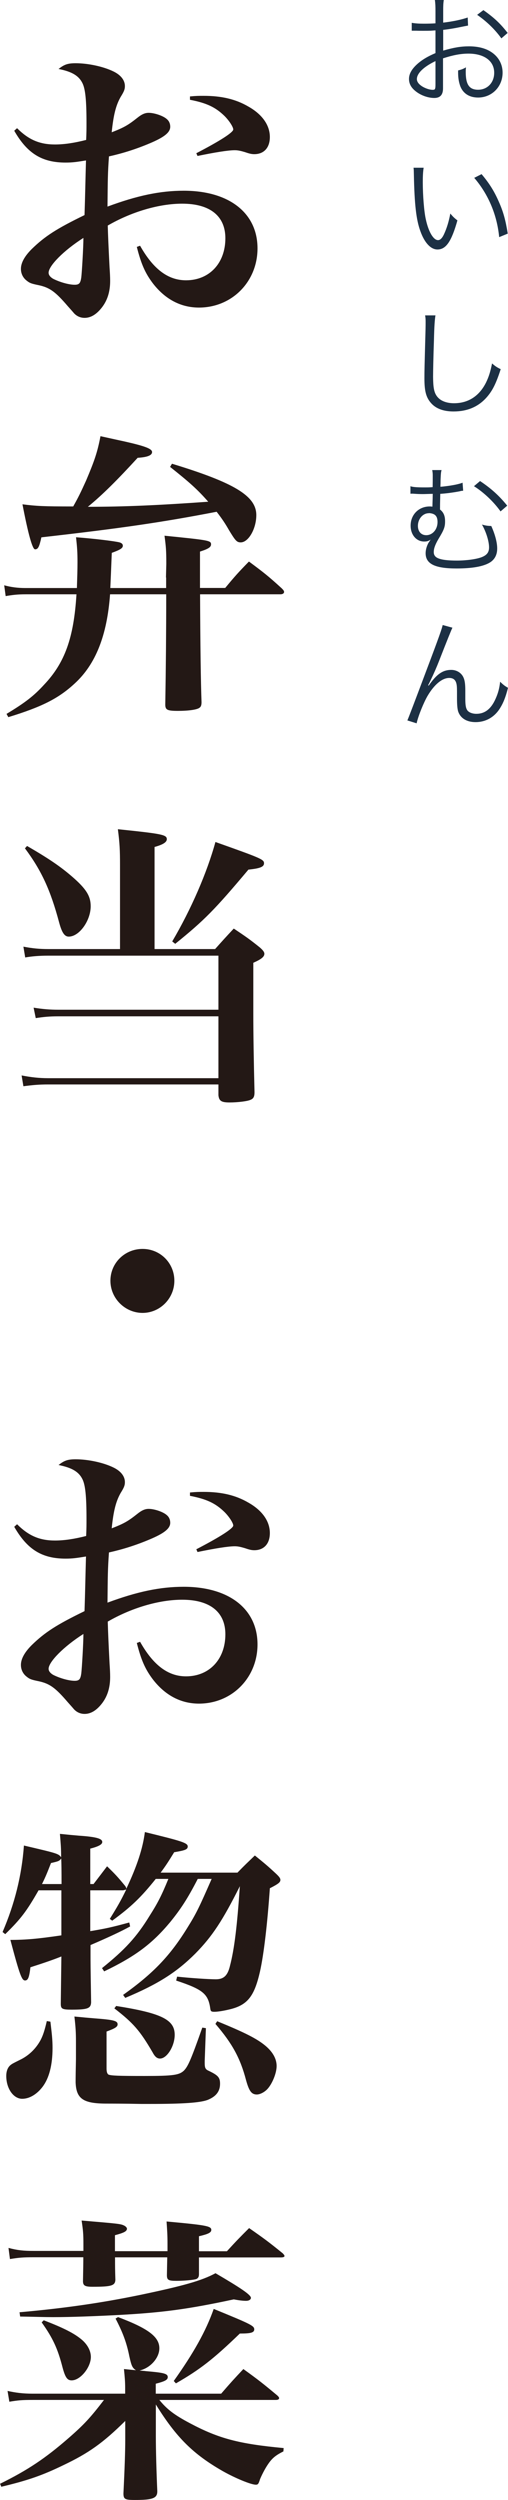 <?xml version="1.0" encoding="UTF-8"?><svg id="uuid-4057f806-b76e-401f-9e2a-f6e497695929" xmlns="http://www.w3.org/2000/svg" viewBox="0 0 59.26 291.39"><defs><style>.uuid-2808f263-9d3b-4f2c-a7ed-cb91afedfae4{fill:#1c3044;}.uuid-2808f263-9d3b-4f2c-a7ed-cb91afedfae4,.uuid-0d906d96-df25-437b-a6e7-81859568aa37{stroke-width:0px;}.uuid-0d906d96-df25-437b-a6e7-81859568aa37{fill:#231815;}</style></defs><path class="uuid-2808f263-9d3b-4f2c-a7ed-cb91afedfae4" d="M54.6,2.98c-.17.03-.22.04-.42.08-1.15.24-1.82.35-2.48.42v2.42c1.22-.36,2.07-.5,3.01-.5.99,0,1.83.2,2.48.59.92.55,1.44,1.44,1.44,2.48,0,1.64-1.25,2.9-2.86,2.9-1.11,0-1.89-.57-2.16-1.58-.13-.46-.18-.88-.17-1.58.43-.11.57-.17.92-.36-.03.25-.03.38-.03.55,0,1.46.42,2.06,1.44,2.06,1.09,0,1.88-.83,1.88-1.98,0-1.37-1.16-2.23-3-2.23-.9,0-1.79.17-2.97.55v3.5c0,.76-.34,1.12-1.02,1.12-.79,0-1.7-.35-2.31-.9-.43-.38-.64-.81-.64-1.32,0-.62.35-1.22,1.11-1.86.52-.43,1.09-.77,1.98-1.15v-2.65q-.13.01-.56.04c-.25.01-.49.01-.9.01-.21,0-.59,0-.74-.01h-.57v-.92c.41.07.8.1,1.43.1.38,0,.92-.01,1.34-.04v-1.39c0-.56-.01-.91-.07-1.33h1.04c-.06.39-.07.66-.07,1.3v1.34c1.2-.15,2.09-.34,2.86-.6l.04.94ZM50.8,7.12c-1.39.67-2.17,1.43-2.17,2.1,0,.29.2.58.6.84.38.24.88.41,1.25.41.28,0,.32-.08.32-.69v-2.66ZM58.49,4.48c-.74-1.04-1.74-2-2.83-2.75l.73-.55c1.29.91,1.99,1.58,2.83,2.66l-.73.63Z"/><path class="uuid-2808f263-9d3b-4f2c-a7ed-cb91afedfae4" d="M49.42,19.56c-.07.43-.1.9-.1,1.67,0,1.54.15,3.46.36,4.36.31,1.43.88,2.4,1.42,2.4.25,0,.49-.24.7-.7.32-.7.55-1.44.73-2.4.31.36.43.49.83.8-.69,2.45-1.33,3.39-2.33,3.39-.78,0-1.51-.78-1.99-2.13-.49-1.33-.69-3.12-.76-6.57-.01-.53-.01-.58-.04-.83h1.18ZM56.18,20.3c.91,1.08,1.48,2,2,3.19.53,1.18.8,2.17,1.05,3.74l-1,.41c-.25-2.61-1.27-5-2.91-6.91l.85-.43Z"/><path class="uuid-2808f263-9d3b-4f2c-a7ed-cb91afedfae4" d="M50.8,36.75c-.08.48-.14,1.19-.18,2.96-.06,1.68-.1,3.59-.1,4.22,0,.17.01.52.03.84.06.84.24,1.3.66,1.68.39.35,1.02.55,1.75.55,1.67,0,2.96-.84,3.75-2.44.32-.67.49-1.22.69-2.2.39.34.56.45,1.01.67-.53,1.64-.94,2.46-1.55,3.18-.99,1.18-2.31,1.75-3.95,1.75-1.19,0-2.07-.34-2.63-.98-.58-.66-.77-1.4-.77-2.87,0-.94.01-1.29.13-5.7.01-.42.01-.69.01-.91,0-.29-.01-.46-.06-.74h1.22Z"/><path class="uuid-2808f263-9d3b-4f2c-a7ed-cb91afedfae4" d="M47.85,56.67c.36.11.77.14,1.74.14.29,0,.48,0,.88-.03.01-.66.01-.91.01-1.36,0-.21-.01-.36-.06-.63h1.09c-.07.28-.08.34-.11,1.01q-.01.17-.01.53c-.01.15-.01.22-.01.41,1.09-.1,2.1-.28,2.58-.48l.07.94c-.17.01-.21.01-.43.07-.74.14-1.55.25-2.24.29-.03,1.22-.03,1.32-.03,1.83.41.32.59.73.59,1.37s-.11.98-.76,2.04c-.39.67-.56,1.12-.56,1.55,0,.35.17.59.56.74.43.17,1.13.25,2.12.25,1.16,0,2.35-.17,2.94-.41.59-.24.83-.57.83-1.13,0-.71-.35-1.83-.83-2.66.46.13.63.15,1.09.17.43.95.69,1.9.69,2.62s-.28,1.27-.83,1.62c-.77.48-2.09.71-3.91.71-2.52,0-3.61-.53-3.61-1.78,0-.39.13-.85.34-1.22q.06-.08.24-.36h-.01c-.25.17-.42.22-.74.22-.91,0-1.58-.78-1.58-1.85,0-1.29.95-2.24,2.23-2.24.08,0,.17,0,.31.03.01-.14.01-.45.03-.91q.01-.46.01-.59c-.52.01-.9.03-1.13.03-.38,0-.66-.01-1.05-.04-.11-.01-.2-.01-.24-.01s-.1,0-.18.01v-.91ZM50.01,59.82c-.69,0-1.26.67-1.26,1.47,0,.66.38,1.09.97,1.09.74,0,1.32-.67,1.32-1.53,0-.69-.29-.99-.95-1.04h-.07ZM56,56.07c1.32.88,2.24,1.72,3.17,2.87l-.78.67c-.77-1.09-1.96-2.23-3.1-2.94l.71-.6Z"/><path class="uuid-2808f263-9d3b-4f2c-a7ed-cb91afedfae4" d="M52.78,73.16q-.18.34-1.55,3.85-.43,1.11-1.01,2.31c-.03.06-.08.17-.15.31-.06.1-.07.13-.13.25l.07.03c.92-1.33,1.64-1.83,2.63-1.83.6,0,1.15.32,1.4.83.17.34.24.78.24,1.58v.95c0,.73.06,1.08.22,1.33.18.27.6.43,1.07.43.99,0,1.72-.57,2.24-1.75.29-.64.45-1.23.53-1.99.36.35.52.48.92.71-.28,1.11-.56,1.81-.99,2.47-.64.98-1.64,1.53-2.79,1.53-1.04,0-1.78-.46-2.04-1.26-.08-.28-.13-.73-.13-1.51v-.8c0-.57-.03-.84-.11-1.06-.13-.35-.38-.52-.8-.52-.81,0-1.72.74-2.51,2.07-.46.78-1.11,2.38-1.29,3.22l-1.08-.34q.18-.39,2.2-5.77c1.53-4.05,1.83-4.93,1.92-5.35l1.13.31Z"/><path class="uuid-0d906d96-df25-437b-a6e7-81859568aa37" d="M2,14.95c1.33,1.33,2.62,1.89,4.41,1.89,1.08,0,2.27-.18,3.64-.53.04-.88.04-1.29.04-2,0-2.66-.14-3.92-.46-4.59-.42-.88-1.22-1.37-2.8-1.68.67-.53,1.08-.67,2-.67,1.43,0,3.25.38,4.45.98.84.42,1.29,1.02,1.29,1.68,0,.35-.07.59-.49,1.26-.56.98-.84,2.1-1.05,4.13,1.44-.56,1.92-.84,2.98-1.68.52-.42.91-.59,1.33-.59.67,0,1.71.35,2.13.74.25.21.39.52.39.88,0,.67-.7,1.22-2.35,1.92s-3.22,1.19-4.8,1.54c-.14,2-.14,2.7-.17,5.85,3.47-1.29,6.16-1.85,8.89-1.85,5.29,0,8.61,2.59,8.61,6.72,0,3.88-2.98,6.9-6.83,6.9-2.1,0-3.92-.95-5.36-2.8-.88-1.16-1.37-2.21-1.89-4.27l.38-.14c1.54,2.73,3.26,4.03,5.36,4.03,2.73,0,4.59-2,4.59-4.9,0-2.59-1.79-4.03-5.04-4.03-2.7,0-5.92.95-8.68,2.55q.04,1.58.21,4.87c.04.59.07,1.12.07,1.58,0,1.26-.32,2.28-.98,3.12-.63.8-1.29,1.19-2,1.19-.46,0-.88-.17-1.22-.52q-.14-.17-.74-.84c-1.44-1.68-2.1-2.17-3.4-2.45-.88-.18-1.05-.25-1.4-.53-.42-.32-.67-.81-.67-1.37,0-.7.42-1.47,1.26-2.31,1.54-1.5,2.91-2.38,6.16-3.96.07-2.1.11-4.24.17-6.37-1.08.18-1.58.25-2.38.25-2.77,0-4.48-1.08-5.99-3.71l.31-.28ZM5.67,31.79c0,.25.17.49.52.7.74.38,1.82.7,2.52.7.53,0,.67-.18.77-.84.07-.56.25-3.54.25-4.62-2.31,1.47-4.06,3.26-4.06,4.06ZM22.16,11.24c.74-.07,1.05-.07,1.58-.07,2.1,0,3.75.38,5.25,1.26,1.61.91,2.49,2.17,2.49,3.54,0,1.26-.7,2-1.82,2-.32,0-.6-.07-1.12-.25-.49-.14-.77-.21-1.16-.21-.77,0-2.31.25-4.34.67l-.14-.32c2.7-1.4,4.31-2.42,4.31-2.77,0-.28-.46-1.01-1.02-1.57-1.05-1.02-2.07-1.51-4.03-1.89v-.38Z"/><path class="uuid-0d906d96-df25-437b-a6e7-81859568aa37" d="M19.36,67.31l.04-1.58c0-1.58-.04-2-.21-3.29,5.18.52,5.43.56,5.43,1.01,0,.32-.31.53-1.29.84v4.24h2.94c1.16-1.4,1.54-1.82,2.77-3.08,1.75,1.3,2.24,1.68,3.82,3.12.21.21.28.31.28.42,0,.17-.17.28-.42.28h-9.38q.04,9.03.17,12.57c0,.35-.07.53-.21.63-.25.25-1.33.39-2.52.39-1.26,0-1.5-.11-1.5-.74.07-4.24.11-8.54.11-12.85h-6.55c-.35,4.8-1.68,8.16-4.13,10.4-1.89,1.75-3.85,2.73-7.74,3.92l-.21-.38c2.21-1.33,3.22-2.13,4.38-3.4,2.42-2.55,3.47-5.46,3.78-10.54H3.01c-.95,0-1.54.07-2.35.21l-.17-1.26c.77.21,1.54.32,2.49.32h5.99c.04-1.33.07-2.07.07-3.01,0-1.16-.04-1.71-.17-2.91,2.24.17,4.51.46,5.04.59.28.07.42.21.42.39,0,.28-.25.46-1.29.84q-.11,2.8-.17,4.1h6.51v-1.23ZM20.06,54.05c7.25,2.21,9.84,3.75,9.84,5.99,0,1.58-.91,3.18-1.82,3.18-.46,0-.63-.21-1.37-1.43-.42-.74-.81-1.33-1.44-2.14-6.37,1.23-11.17,1.93-20.44,2.98-.25,1.12-.39,1.4-.74,1.4q-.46,0-1.47-5.25c1.65.21,2.42.25,5.92.25.59-1.05.88-1.64,1.5-3.01.98-2.31,1.33-3.33,1.68-5.18,1.26.28,2.24.49,2.87.63,2.34.53,3.15.84,3.15,1.22s-.53.6-1.68.67c-2.31,2.52-4.09,4.31-5.81,5.71,4.2,0,8.12-.17,14.04-.59-1.26-1.44-2.21-2.28-4.45-4.06l.21-.35Z"/><path class="uuid-0d906d96-df25-437b-a6e7-81859568aa37" d="M25.1,110.61c.91-1.02,1.19-1.33,2.17-2.38,1.4.94,1.82,1.22,3.05,2.21.35.31.52.52.52.73,0,.35-.35.63-1.29,1.05v5.95q0,3.47.14,9.14c0,.49-.11.74-.46.88-.35.17-1.51.31-2.45.31s-1.23-.17-1.3-.84v-1.26H5.67c-1.16,0-1.86.07-2.94.21l-.21-1.26c1.08.21,2.03.32,3.08.32h19.88v-7.21H6.79c-1.02,0-1.75.07-2.62.21l-.25-1.22c1.05.17,1.89.24,2.87.24h18.69v-6.3H5.6c-.98,0-1.89.07-2.66.21l-.21-1.26c1.12.21,1.89.28,2.94.28h8.33v-9.77c0-1.79-.04-2.56-.25-4.2,5.08.53,5.71.63,5.71,1.16,0,.35-.42.63-1.43.91v11.9h7.07ZM3.15,98.6c2.66,1.54,3.96,2.45,5.29,3.6,1.61,1.4,2.14,2.24,2.14,3.43,0,1.68-1.33,3.54-2.56,3.54-.49,0-.8-.46-1.12-1.64-1.01-3.78-2.06-6.06-3.99-8.65l.25-.28ZM20.09,109.73c2.21-3.75,4.06-8.02,5.04-11.59,5.32,1.89,5.67,2.03,5.67,2.48,0,.42-.46.6-1.82.74-3.92,4.66-5.11,5.88-8.54,8.65l-.35-.28Z"/><path class="uuid-0d906d96-df25-437b-a6e7-81859568aa37" d="M20.34,149.28c0,2.07-1.68,3.75-3.71,3.75s-3.75-1.68-3.75-3.75,1.68-3.71,3.75-3.71,3.71,1.65,3.71,3.71Z"/><path class="uuid-0d906d96-df25-437b-a6e7-81859568aa37" d="M2,177.67c1.33,1.33,2.62,1.89,4.41,1.89,1.08,0,2.27-.18,3.64-.53.04-.88.04-1.29.04-2,0-2.66-.14-3.92-.46-4.59-.42-.88-1.22-1.37-2.8-1.68.67-.53,1.08-.67,2-.67,1.43,0,3.25.38,4.45.98.84.42,1.29,1.02,1.29,1.68,0,.35-.07.59-.49,1.26-.56.98-.84,2.1-1.05,4.13,1.44-.56,1.92-.84,2.98-1.68.52-.42.91-.59,1.33-.59.67,0,1.71.35,2.13.74.25.21.39.52.39.88,0,.67-.7,1.22-2.35,1.92s-3.22,1.19-4.8,1.54c-.14,2-.14,2.7-.17,5.85,3.47-1.29,6.16-1.85,8.89-1.85,5.29,0,8.61,2.59,8.61,6.72,0,3.88-2.98,6.9-6.83,6.9-2.1,0-3.92-.95-5.36-2.8-.88-1.16-1.37-2.21-1.89-4.27l.38-.14c1.54,2.73,3.26,4.03,5.36,4.03,2.73,0,4.59-2,4.59-4.9,0-2.59-1.79-4.03-5.04-4.03-2.7,0-5.92.95-8.68,2.55q.04,1.58.21,4.87c.04.59.07,1.12.07,1.58,0,1.26-.32,2.28-.98,3.12-.63.8-1.29,1.19-2,1.19-.46,0-.88-.17-1.22-.52q-.14-.17-.74-.84c-1.44-1.68-2.1-2.17-3.4-2.45-.88-.18-1.05-.25-1.4-.53-.42-.32-.67-.81-.67-1.37,0-.7.42-1.47,1.26-2.31,1.54-1.5,2.91-2.38,6.16-3.96.07-2.1.11-4.24.17-6.37-1.08.18-1.58.25-2.38.25-2.77,0-4.48-1.08-5.99-3.71l.31-.28ZM5.67,194.51c0,.25.17.49.52.7.74.38,1.82.7,2.52.7.53,0,.67-.18.77-.84.07-.56.25-3.54.25-4.62-2.31,1.47-4.06,3.26-4.06,4.06ZM22.16,173.96c.74-.07,1.05-.07,1.58-.07,2.1,0,3.75.38,5.25,1.26,1.61.91,2.49,2.17,2.49,3.54,0,1.26-.7,2-1.82,2-.32,0-.6-.07-1.12-.25-.49-.14-.77-.21-1.16-.21-.77,0-2.31.25-4.34.67l-.14-.32c2.7-1.4,4.31-2.42,4.31-2.77,0-.28-.46-1.01-1.02-1.57-1.05-1.02-2.07-1.51-4.03-1.89v-.38Z"/><path class="uuid-0d906d96-df25-437b-a6e7-81859568aa37" d="M23.07,219c-1.19,2.31-2,3.54-3.22,5.04-2.1,2.52-4.06,3.99-7.7,5.74l-.25-.38c2.66-2.14,4.03-3.61,5.57-6.13.91-1.43,1.37-2.31,2.17-4.27h-1.47c-1.71,2.14-2.87,3.26-5.08,4.87l-.28-.21c.91-1.47,1.26-2.07,1.92-3.43l-.35.1h-3.85v4.76c1.86-.31,2.52-.46,4.55-1.01l.1.46q-1.43.8-4.62,2.17v.91c0,1.29,0,1.47.07,5.78-.04.7-.42.84-2.28.84-1.12,0-1.26-.1-1.26-.7q.04-2.91.07-5.5-1.19.49-3.61,1.26c-.14,1.19-.28,1.54-.63,1.54-.38,0-.63-.67-1.71-4.73,1.85,0,3.29-.14,5.95-.53v-5.25h-2.66c-1.4,2.45-2.07,3.33-3.89,5.11l-.31-.25c1.4-3.26,2.24-6.58,2.49-10.08,3.88.91,4.03.94,4.34,1.37,0-1.12-.04-1.47-.14-2.73.98.1,1.71.17,2.21.21,2.07.14,2.73.35,2.73.74,0,.28-.42.52-1.4.77v4.13h.38c.7-.91.91-1.19,1.58-2.07.98.95,1.26,1.26,2.1,2.28.1.14.14.21.14.35,1.26-2.66,1.93-4.73,2.17-6.62,4.3,1.05,5,1.26,5,1.68,0,.35-.31.46-1.58.67-.73,1.19-1.01,1.61-1.58,2.38h8.96c.88-.91,1.16-1.16,2.03-2,1.12.91,1.47,1.19,2.52,2.17.32.31.46.49.46.67,0,.28-.21.46-1.23.98-.28,4.06-.7,7.7-1.15,9.7-.67,2.94-1.47,3.96-3.68,4.45-.59.14-1.26.25-1.65.25-.35,0-.42-.07-.46-.31-.24-1.75-.8-2.28-3.99-3.33l.11-.46c1.54.17,3.71.31,4.52.31.91,0,1.37-.42,1.64-1.54.53-2.03.84-4.69,1.16-9.31-2,3.99-3.22,5.85-5.18,7.84-2.17,2.17-4.34,3.57-8.19,5.18l-.25-.35c3.54-2.52,5.5-4.58,7.53-7.88,1.05-1.68,1.4-2.45,2.8-5.64h-1.65ZM5.88,235.63c.17,1.44.25,2.1.25,3.08,0,1.96-.39,3.5-1.16,4.52-.67.88-1.54,1.4-2.38,1.4-1.02,0-1.86-1.19-1.86-2.66,0-.56.17-1.02.52-1.29.14-.11.25-.18,1.02-.56,1.05-.49,1.89-1.29,2.45-2.31.28-.52.49-1.15.74-2.24l.42.07ZM7.18,219.6q0-2.35-.04-2.98c-.21.28-.25.32-1.19.53-.49,1.26-.67,1.68-1.05,2.45h2.28ZM8.86,238.01c0-1.15-.04-1.75-.18-2.97,1.02.1,1.79.17,2.31.21,2.24.17,2.73.28,2.73.7,0,.28-.25.46-1.29.84v4.31c0,.38.07.59.21.7.28.14,1.22.17,4.24.17,3.36,0,4.03-.11,4.58-.63.46-.49.77-1.12,2.14-5.01l.42.07-.14,3.82v.21c0,.59.07.77.49.95,1.08.52,1.3.77,1.3,1.5,0,.91-.49,1.5-1.47,1.89-.88.32-2.83.46-6.69.46h-1.05c-1.96-.04-3.64-.04-4.03-.04-2.73,0-3.54-.56-3.61-2.48q0-.88.04-2.7v-2ZM13.55,233.81c5.32.84,6.83,1.61,6.83,3.36,0,1.33-.91,2.77-1.71,2.77-.35,0-.6-.21-.88-.74-1.47-2.52-2.24-3.4-4.45-5.11l.21-.28ZM25.34,235.59c3.25,1.33,4.62,2.03,5.6,2.84.88.73,1.33,1.54,1.33,2.38s-.53,2.13-1.12,2.73c-.35.35-.84.59-1.19.59-.63,0-.91-.42-1.26-1.68-.67-2.56-1.61-4.27-3.57-6.55l.21-.32Z"/><path class="uuid-0d906d96-df25-437b-a6e7-81859568aa37" d="M13.76,270.07c3.54,1.33,4.83,2.31,4.83,3.64,0,1.12-1.05,2.31-2.31,2.59.32.04.56.04.7.07,2.1.18,2.59.28,2.59.7,0,.32-.32.49-1.4.77v1.16h7.63c1.12-1.3,1.47-1.68,2.59-2.87,1.75,1.26,2.28,1.68,3.96,3.08.14.14.21.21.21.31,0,.14-.14.21-.39.21h-13.58c.88,1.09,1.75,1.75,3.54,2.7,3.36,1.79,5.71,2.42,10.96,2.91l-.03.39c-.98.49-1.37.84-1.89,1.64-.32.49-.67,1.19-.84,1.61-.17.56-.25.63-.49.63-.56,0-2.42-.77-3.85-1.58-3.43-1.96-5.43-3.92-7.81-7.77v3.71c0,1.58.07,4.17.17,6.41,0,.8-.52,1.01-2.62,1.01-1.16,0-1.33-.1-1.33-.77.14-2.87.21-4.87.21-6.27v-2.17c-2.59,2.56-4.27,3.75-7.21,5.15-2.45,1.19-4.17,1.79-7.25,2.52l-.14-.35c3.26-1.61,5.29-2.98,7.95-5.29,1.85-1.61,2.59-2.42,4.17-4.48H3.82c-1.26,0-1.71.04-2.73.21l-.21-1.26c.95.21,1.79.32,2.94.32h10.78v-.7c0-.67-.04-1.16-.14-2.17l1.4.14c-.42-.28-.52-.49-.77-1.61-.32-1.61-.77-2.8-1.61-4.41l.28-.17ZM9.73,262.4v-.88c0-1.12-.04-1.58-.21-2.7,4.48.38,4.58.38,5.04.63.11.07.25.21.25.31,0,.32-.35.49-1.4.77v1.86h6.13v-.84c0-1.05-.04-1.58-.11-2.62,4.59.42,5.22.53,5.22.98,0,.31-.35.49-1.44.74v1.75h3.26c1.12-1.23,1.47-1.58,2.59-2.7,1.75,1.22,2.28,1.61,3.92,2.94.14.14.21.25.21.31,0,.11-.14.17-.42.17h-9.56v1.96c0,.31-.1.46-.31.56-.32.11-1.47.21-2.31.21-.95,0-1.12-.1-1.12-.67l.04-2.07h-6.09c0,1.12,0,1.33.04,2.63-.04.67-.46.8-2.66.8-.91,0-1.12-.14-1.12-.67q.04-1.96.04-2.77H3.96c-1.29,0-1.75.04-2.8.21l-.17-1.3c1.05.28,1.75.35,2.97.35h5.78ZM2.28,269.51c5.18-.46,9.52-1.08,14.11-2.03,5.01-1.05,7.14-1.65,8.75-2.52,2.94,1.72,4.13,2.52,4.13,2.87,0,.21-.24.35-.56.35-.42,0-.91-.07-1.44-.17-5.42,1.16-8.33,1.54-13.44,1.82-2.73.14-5.53.25-7.63.25-1.05,0-2-.04-3.85-.07l-.07-.49ZM5.11,270.45c2.38.91,3.57,1.54,4.41,2.24.7.59,1.08,1.33,1.08,2.03,0,1.22-1.23,2.73-2.24,2.73-.53,0-.77-.35-1.12-1.72-.53-2-1.08-3.22-2.38-5.04l.25-.25ZM20.27,277.52c2.31-3.25,3.75-5.81,4.66-8.4,4.27,1.75,4.73,1.96,4.73,2.38,0,.38-.39.49-1.61.49h-.07c-3.12,3.01-4.66,4.2-7.46,5.81l-.25-.28Z"/></svg>